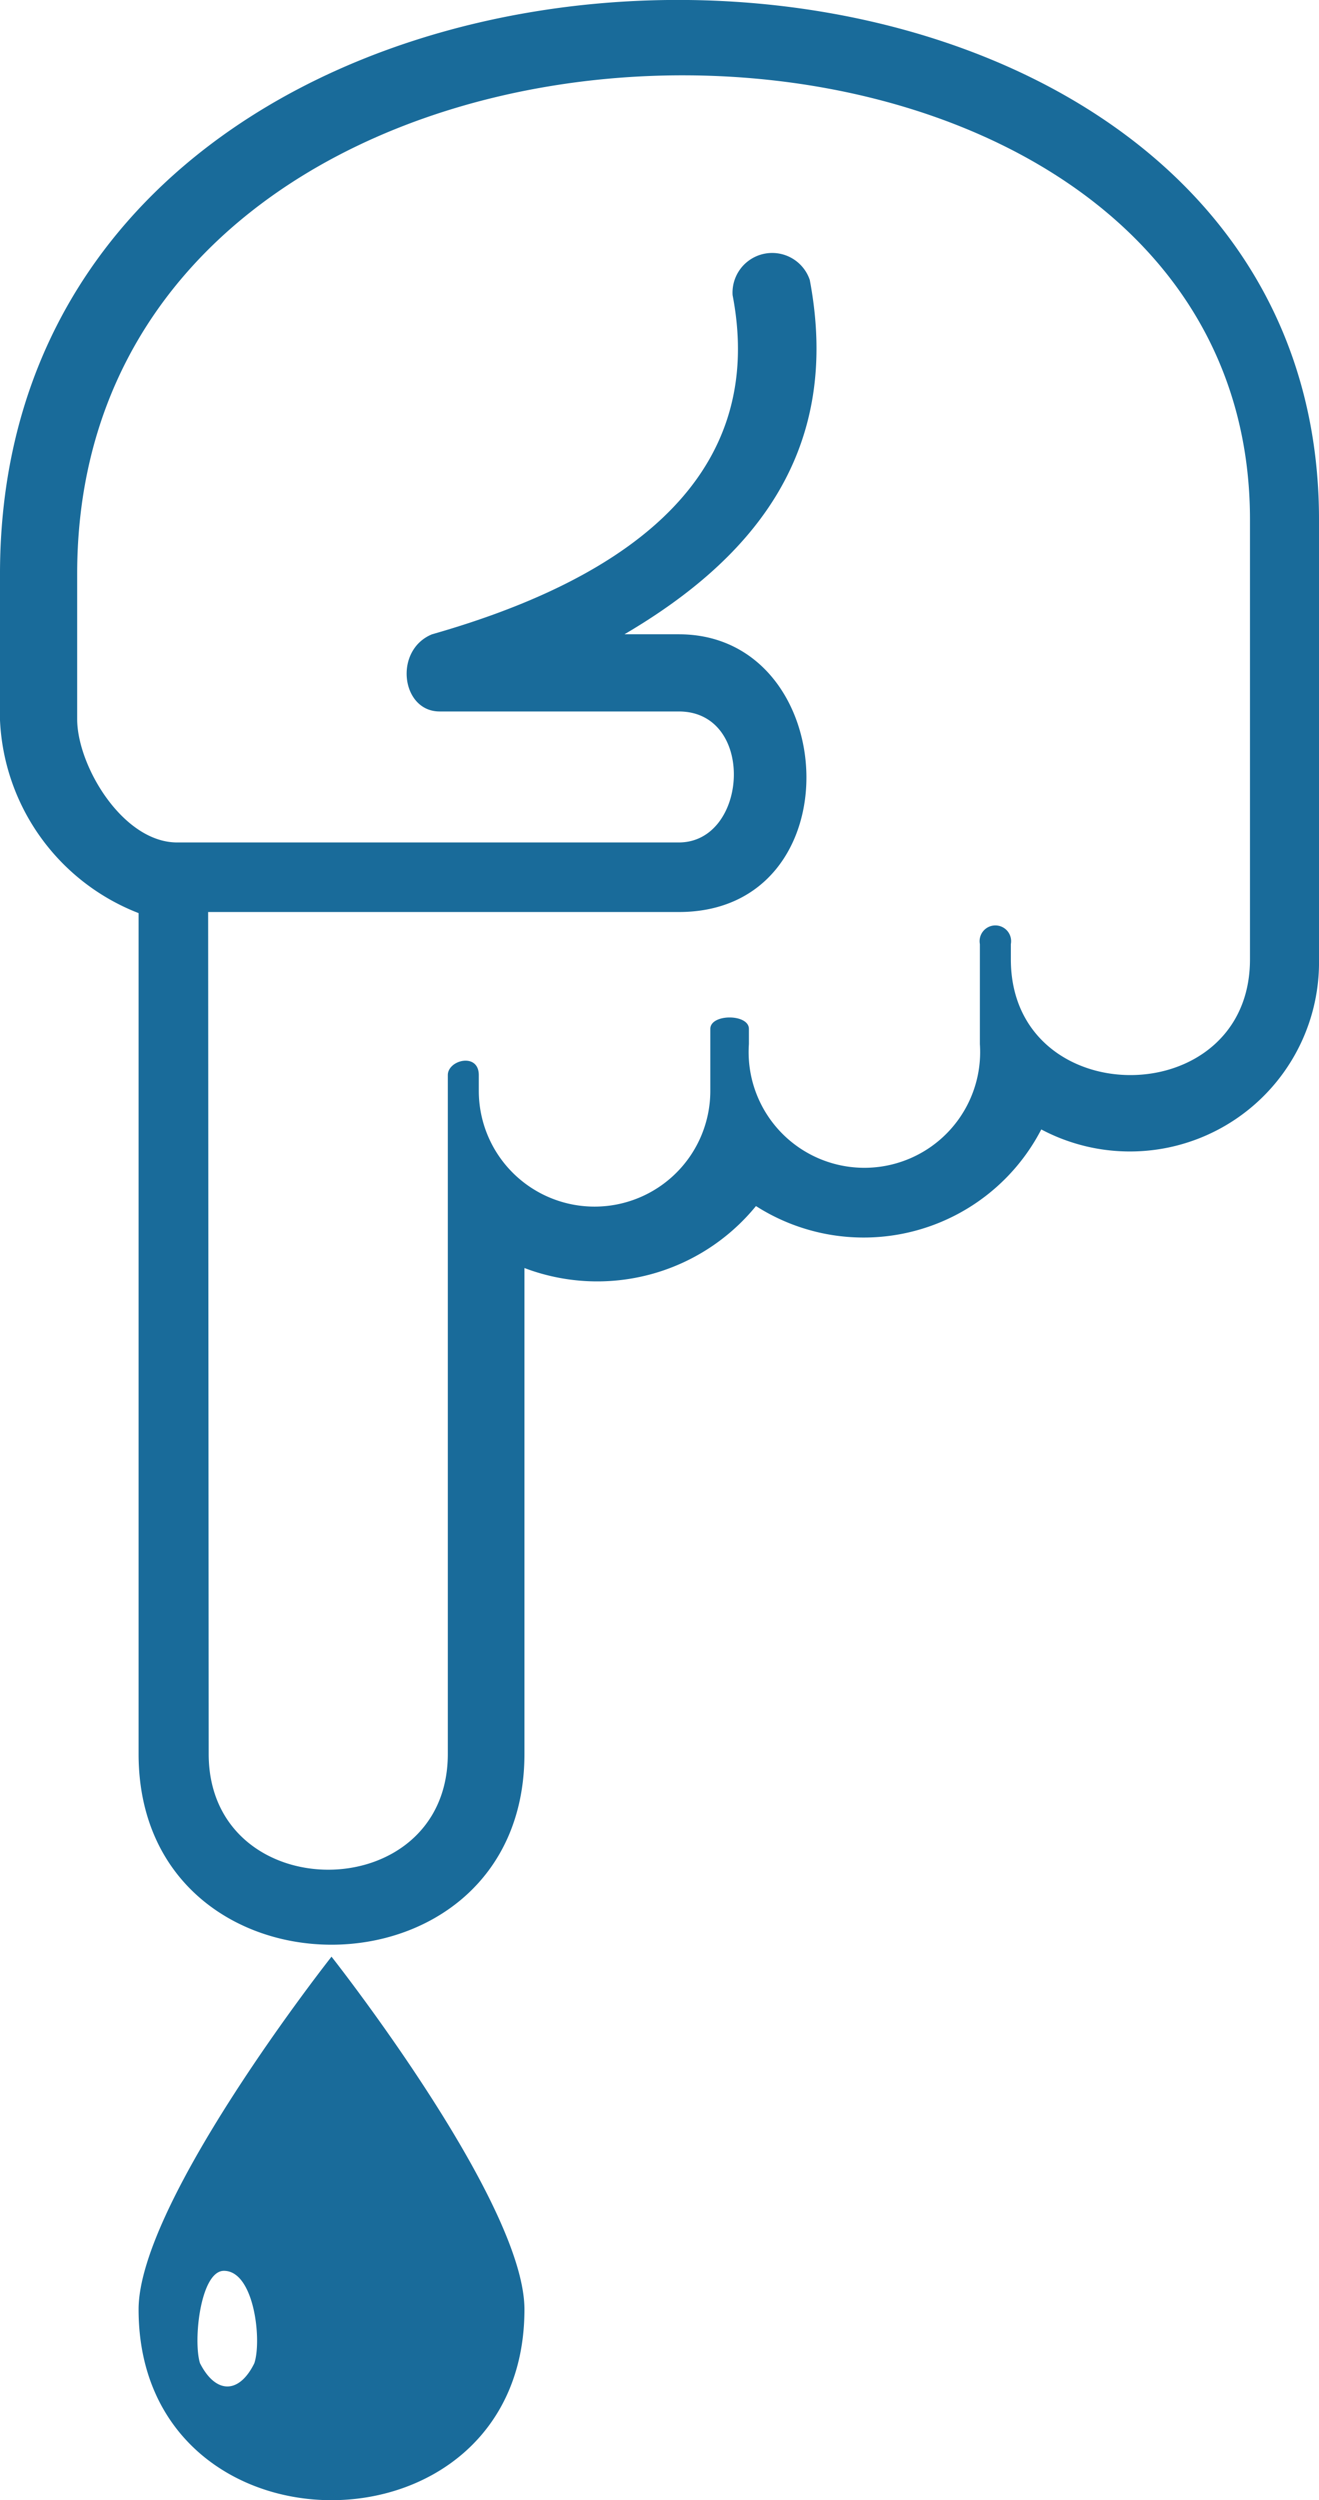 <svg xmlns="http://www.w3.org/2000/svg" viewBox="0 0 24.27 46"><title>Fichier 20</title><path d="M9.65,23.33a3.77,3.77,0,0,0,4.26-1.14,3.68,3.68,0,0,0,5.25-1.41,3.48,3.48,0,0,0,5.11-3.13V9.56C24.27-3.35,0-3.35,0,10.56v2.69A4,4,0,0,0,2.55,16.8V32.27c0,4.68,7.1,4.68,7.1,0Zm0,19.16C9.65,40.5,6.1,36,6.1,36S2.55,40.5,2.55,42.49C2.55,47.17,9.65,47.17,9.65,42.49Zm-5.53-.71c.56,0,.7,1.28.56,1.7-.28.57-.71.57-1,0C3.55,43.06,3.69,41.78,4.12,41.78Zm-.29-25h8.66c3.26,0,3-5.11,0-5.11h-1c2.42-1.42,4-3.4,3.41-6.52a.73.73,0,0,0-1.42.28c.71,3.69-2.55,5.39-5.53,6.24-.71.29-.57,1.42.14,1.42h4.4c1.42,0,1.28,2.41,0,2.41H3.26c-1,0-1.84-1.41-1.84-2.27V10.56C1.42-1.5,23-1.5,23,9.56v8.09c0,2.84-4.4,2.84-4.4,0v-.28a.29.29,0,1,0-.57,0v1.84a2.13,2.13,0,1,1-4.25,0v-.28c0-.28-.71-.28-.71,0v1.14a2.13,2.13,0,0,1-4.26,0v-.29c0-.42-.57-.28-.57,0V32.27c0,2.84-4.4,2.84-4.4,0Z" style="fill:#196b9a"/></svg>